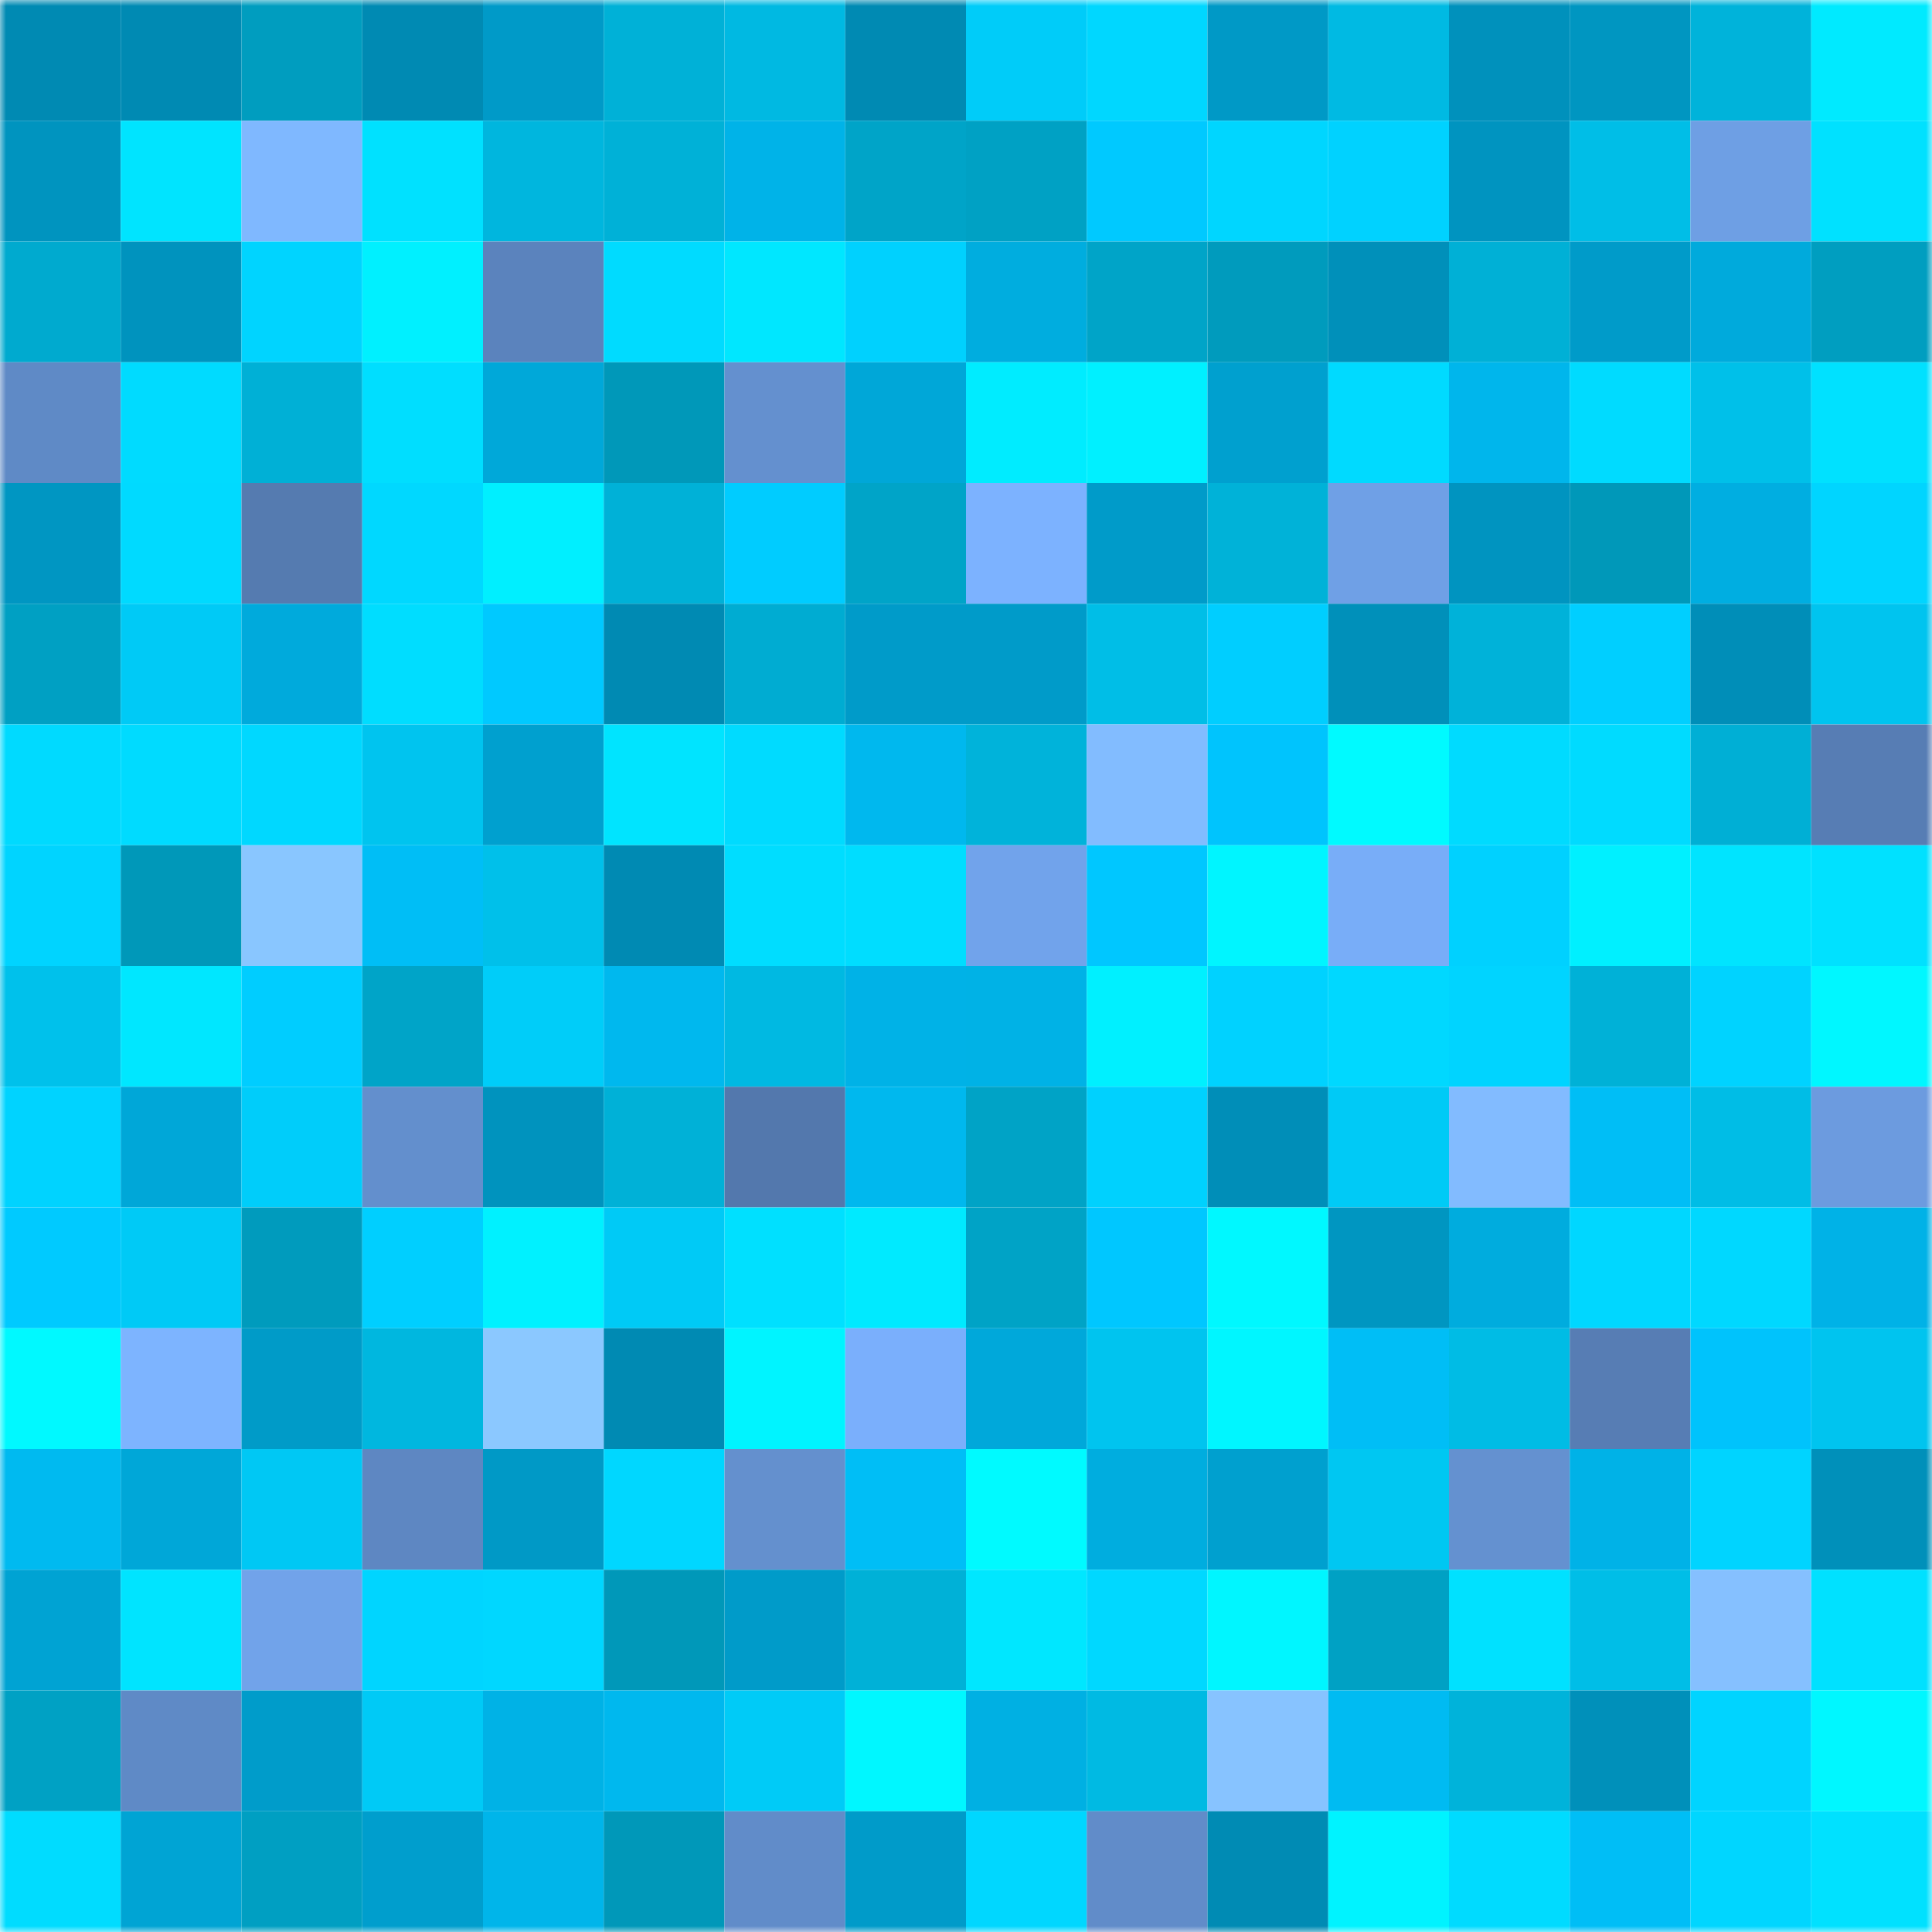 <svg viewBox="0 0 160 160" fill="none" role="img" xmlns="http://www.w3.org/2000/svg" width="240" height="240" name="ens%2Cousbaat.eth"><mask id="1438269208" mask-type="alpha" maskUnits="userSpaceOnUse" x="0" y="0" width="160" height="160"><rect width="160" height="160" fill="#FFFFFF"></rect></mask><g mask="url(#1438269208)"><rect x="0" y="0" width="10" height="10" fill="#008ab3"></rect><rect x="10" y="0" width="10" height="10" fill="#008ab3"></rect><rect x="20" y="0" width="10" height="10" fill="#009dbf"></rect><rect x="30" y="0" width="10" height="10" fill="#008ab3"></rect><rect x="40" y="0" width="10" height="10" fill="#009ac8"></rect><rect x="50" y="0" width="10" height="10" fill="#00b1d7"></rect><rect x="60" y="0" width="10" height="10" fill="#00b9e2"></rect><rect x="70" y="0" width="10" height="10" fill="#008ab3"></rect><rect x="80" y="0" width="10" height="10" fill="#00ccf9"></rect><rect x="90" y="0" width="10" height="10" fill="#00d7ff"></rect><rect x="100" y="0" width="10" height="10" fill="#0099c6"></rect><rect x="110" y="0" width="10" height="10" fill="#00bae3"></rect><rect x="120" y="0" width="10" height="10" fill="#0091bc"></rect><rect x="130" y="0" width="10" height="10" fill="#0096c1"></rect><rect x="140" y="0" width="10" height="10" fill="#00b3da"></rect><rect x="150" y="0" width="10" height="10" fill="#00eaff"></rect><rect x="0" y="10" width="10" height="10" fill="#0094bf"></rect><rect x="10" y="10" width="10" height="10" fill="#00e4ff"></rect><rect x="20" y="10" width="10" height="10" fill="#7fb8ff"></rect><rect x="30" y="10" width="10" height="10" fill="#00e1ff"></rect><rect x="40" y="10" width="10" height="10" fill="#00b6de"></rect><rect x="50" y="10" width="10" height="10" fill="#00b1d7"></rect><rect x="60" y="10" width="10" height="10" fill="#00b3e8"></rect><rect x="70" y="10" width="10" height="10" fill="#00a4c8"></rect><rect x="80" y="10" width="10" height="10" fill="#00a1c4"></rect><rect x="90" y="10" width="10" height="10" fill="#00c9ff"></rect><rect x="100" y="10" width="10" height="10" fill="#00d6ff"></rect><rect x="110" y="10" width="10" height="10" fill="#00d2ff"></rect><rect x="120" y="10" width="10" height="10" fill="#0094c0"></rect><rect x="130" y="10" width="10" height="10" fill="#00bee7"></rect><rect x="140" y="10" width="10" height="10" fill="#6e9fe4"></rect><rect x="150" y="10" width="10" height="10" fill="#00e1ff"></rect><rect x="0" y="20" width="10" height="10" fill="#00aacf"></rect><rect x="10" y="20" width="10" height="10" fill="#0093be"></rect><rect x="20" y="20" width="10" height="10" fill="#00d4ff"></rect><rect x="30" y="20" width="10" height="10" fill="#00f0ff"></rect><rect x="40" y="20" width="10" height="10" fill="#5b83bd"></rect><rect x="50" y="20" width="10" height="10" fill="#00dbff"></rect><rect x="60" y="20" width="10" height="10" fill="#00e7ff"></rect><rect x="70" y="20" width="10" height="10" fill="#00d1fe"></rect><rect x="80" y="20" width="10" height="10" fill="#00addf"></rect><rect x="90" y="20" width="10" height="10" fill="#00a4c8"></rect><rect x="100" y="20" width="10" height="10" fill="#009bbd"></rect><rect x="110" y="20" width="10" height="10" fill="#0090ba"></rect><rect x="120" y="20" width="10" height="10" fill="#00b0d6"></rect><rect x="130" y="20" width="10" height="10" fill="#009bc9"></rect><rect x="140" y="20" width="10" height="10" fill="#00aadc"></rect><rect x="150" y="20" width="10" height="10" fill="#009ec0"></rect><rect x="0" y="30" width="10" height="10" fill="#5f8ac6"></rect><rect x="10" y="30" width="10" height="10" fill="#00dbff"></rect><rect x="20" y="30" width="10" height="10" fill="#00b0d6"></rect><rect x="30" y="30" width="10" height="10" fill="#00deff"></rect><rect x="40" y="30" width="10" height="10" fill="#00a8d9"></rect><rect x="50" y="30" width="10" height="10" fill="#0098b9"></rect><rect x="60" y="30" width="10" height="10" fill="#6490cf"></rect><rect x="70" y="30" width="10" height="10" fill="#00a7d8"></rect><rect x="80" y="30" width="10" height="10" fill="#00ecff"></rect><rect x="90" y="30" width="10" height="10" fill="#00f0ff"></rect><rect x="100" y="30" width="10" height="10" fill="#00a0cf"></rect><rect x="110" y="30" width="10" height="10" fill="#00daff"></rect><rect x="120" y="30" width="10" height="10" fill="#00b6ec"></rect><rect x="130" y="30" width="10" height="10" fill="#00dbff"></rect><rect x="140" y="30" width="10" height="10" fill="#00c0e9"></rect><rect x="150" y="30" width="10" height="10" fill="#00e1ff"></rect><rect x="0" y="40" width="10" height="10" fill="#0096c2"></rect><rect x="10" y="40" width="10" height="10" fill="#00daff"></rect><rect x="20" y="40" width="10" height="10" fill="#557bb0"></rect><rect x="30" y="40" width="10" height="10" fill="#00d8ff"></rect><rect x="40" y="40" width="10" height="10" fill="#00efff"></rect><rect x="50" y="40" width="10" height="10" fill="#00b1d7"></rect><rect x="60" y="40" width="10" height="10" fill="#00ccff"></rect><rect x="70" y="40" width="10" height="10" fill="#00a4c8"></rect><rect x="80" y="40" width="10" height="10" fill="#7cb2ff"></rect><rect x="90" y="40" width="10" height="10" fill="#009bc9"></rect><rect x="100" y="40" width="10" height="10" fill="#00b2d8"></rect><rect x="110" y="40" width="10" height="10" fill="#6fa0e6"></rect><rect x="120" y="40" width="10" height="10" fill="#0094c0"></rect><rect x="130" y="40" width="10" height="10" fill="#0098b9"></rect><rect x="140" y="40" width="10" height="10" fill="#00aee1"></rect><rect x="150" y="40" width="10" height="10" fill="#00d5ff"></rect><rect x="0" y="50" width="10" height="10" fill="#00a0c3"></rect><rect x="10" y="50" width="10" height="10" fill="#00caf6"></rect><rect x="20" y="50" width="10" height="10" fill="#00aadc"></rect><rect x="30" y="50" width="10" height="10" fill="#00ddff"></rect><rect x="40" y="50" width="10" height="10" fill="#00c9ff"></rect><rect x="50" y="50" width="10" height="10" fill="#008ab3"></rect><rect x="60" y="50" width="10" height="10" fill="#00acd2"></rect><rect x="70" y="50" width="10" height="10" fill="#009bc9"></rect><rect x="80" y="50" width="10" height="10" fill="#009bc9"></rect><rect x="90" y="50" width="10" height="10" fill="#00bee7"></rect><rect x="100" y="50" width="10" height="10" fill="#00ceff"></rect><rect x="110" y="50" width="10" height="10" fill="#0090ba"></rect><rect x="120" y="50" width="10" height="10" fill="#00b2d9"></rect><rect x="130" y="50" width="10" height="10" fill="#00cfff"></rect><rect x="140" y="50" width="10" height="10" fill="#008eb8"></rect><rect x="150" y="50" width="10" height="10" fill="#00c4ef"></rect><rect x="0" y="60" width="10" height="10" fill="#00daff"></rect><rect x="10" y="60" width="10" height="10" fill="#00dbff"></rect><rect x="20" y="60" width="10" height="10" fill="#00d8ff"></rect><rect x="30" y="60" width="10" height="10" fill="#00c4ef"></rect><rect x="40" y="60" width="10" height="10" fill="#00a0cf"></rect><rect x="50" y="60" width="10" height="10" fill="#00e4ff"></rect><rect x="60" y="60" width="10" height="10" fill="#00dbff"></rect><rect x="70" y="60" width="10" height="10" fill="#00b8ee"></rect><rect x="80" y="60" width="10" height="10" fill="#00b3da"></rect><rect x="90" y="60" width="10" height="10" fill="#82bcff"></rect><rect x="100" y="60" width="10" height="10" fill="#00c4fd"></rect><rect x="110" y="60" width="10" height="10" fill="#00faff"></rect><rect x="120" y="60" width="10" height="10" fill="#00dbff"></rect><rect x="130" y="60" width="10" height="10" fill="#00dbff"></rect><rect x="140" y="60" width="10" height="10" fill="#00afd5"></rect><rect x="150" y="60" width="10" height="10" fill="#577db4"></rect><rect x="0" y="70" width="10" height="10" fill="#00d4ff"></rect><rect x="10" y="70" width="10" height="10" fill="#0098b9"></rect><rect x="20" y="70" width="10" height="10" fill="#89c6ff"></rect><rect x="30" y="70" width="10" height="10" fill="#00bef6"></rect><rect x="40" y="70" width="10" height="10" fill="#00c0ea"></rect><rect x="50" y="70" width="10" height="10" fill="#008ab3"></rect><rect x="60" y="70" width="10" height="10" fill="#00ddff"></rect><rect x="70" y="70" width="10" height="10" fill="#00ddff"></rect><rect x="80" y="70" width="10" height="10" fill="#71a3eb"></rect><rect x="90" y="70" width="10" height="10" fill="#00c7ff"></rect><rect x="100" y="70" width="10" height="10" fill="#00f5ff"></rect><rect x="110" y="70" width="10" height="10" fill="#78adf8"></rect><rect x="120" y="70" width="10" height="10" fill="#00d1ff"></rect><rect x="130" y="70" width="10" height="10" fill="#00f0ff"></rect><rect x="140" y="70" width="10" height="10" fill="#00e4ff"></rect><rect x="150" y="70" width="10" height="10" fill="#00e1ff"></rect><rect x="0" y="80" width="10" height="10" fill="#00c1eb"></rect><rect x="10" y="80" width="10" height="10" fill="#00e7ff"></rect><rect x="20" y="80" width="10" height="10" fill="#00cdff"></rect><rect x="30" y="80" width="10" height="10" fill="#00a4c8"></rect><rect x="40" y="80" width="10" height="10" fill="#00cdf9"></rect><rect x="50" y="80" width="10" height="10" fill="#00b8ee"></rect><rect x="60" y="80" width="10" height="10" fill="#00b9e2"></rect><rect x="70" y="80" width="10" height="10" fill="#00b2e7"></rect><rect x="80" y="80" width="10" height="10" fill="#00b2e6"></rect><rect x="90" y="80" width="10" height="10" fill="#00f0ff"></rect><rect x="100" y="80" width="10" height="10" fill="#00d2ff"></rect><rect x="110" y="80" width="10" height="10" fill="#00d8ff"></rect><rect x="120" y="80" width="10" height="10" fill="#00d4ff"></rect><rect x="130" y="80" width="10" height="10" fill="#00b1d7"></rect><rect x="140" y="80" width="10" height="10" fill="#00d3ff"></rect><rect x="150" y="80" width="10" height="10" fill="#00f7ff"></rect><rect x="0" y="90" width="10" height="10" fill="#00d3ff"></rect><rect x="10" y="90" width="10" height="10" fill="#00a7d8"></rect><rect x="20" y="90" width="10" height="10" fill="#00cdfa"></rect><rect x="30" y="90" width="10" height="10" fill="#638fcd"></rect><rect x="40" y="90" width="10" height="10" fill="#0093be"></rect><rect x="50" y="90" width="10" height="10" fill="#00b1d7"></rect><rect x="60" y="90" width="10" height="10" fill="#5378ad"></rect><rect x="70" y="90" width="10" height="10" fill="#00b8ee"></rect><rect x="80" y="90" width="10" height="10" fill="#00a3c6"></rect><rect x="90" y="90" width="10" height="10" fill="#00d1fe"></rect><rect x="100" y="90" width="10" height="10" fill="#008eb8"></rect><rect x="110" y="90" width="10" height="10" fill="#00caf6"></rect><rect x="120" y="90" width="10" height="10" fill="#82bbff"></rect><rect x="130" y="90" width="10" height="10" fill="#00bef6"></rect><rect x="140" y="90" width="10" height="10" fill="#00bde6"></rect><rect x="150" y="90" width="10" height="10" fill="#6c9bdf"></rect><rect x="0" y="100" width="10" height="10" fill="#00caff"></rect><rect x="10" y="100" width="10" height="10" fill="#00caf6"></rect><rect x="20" y="100" width="10" height="10" fill="#009bbd"></rect><rect x="30" y="100" width="10" height="10" fill="#00cfff"></rect><rect x="40" y="100" width="10" height="10" fill="#00f1ff"></rect><rect x="50" y="100" width="10" height="10" fill="#00caf6"></rect><rect x="60" y="100" width="10" height="10" fill="#00e0ff"></rect><rect x="70" y="100" width="10" height="10" fill="#00eaff"></rect><rect x="80" y="100" width="10" height="10" fill="#00a3c6"></rect><rect x="90" y="100" width="10" height="10" fill="#00c7ff"></rect><rect x="100" y="100" width="10" height="10" fill="#00f8ff"></rect><rect x="110" y="100" width="10" height="10" fill="#0096c1"></rect><rect x="120" y="100" width="10" height="10" fill="#00acde"></rect><rect x="130" y="100" width="10" height="10" fill="#00d7ff"></rect><rect x="140" y="100" width="10" height="10" fill="#00d8ff"></rect><rect x="150" y="100" width="10" height="10" fill="#00b2e7"></rect><rect x="0" y="110" width="10" height="10" fill="#00f9ff"></rect><rect x="10" y="110" width="10" height="10" fill="#7db4ff"></rect><rect x="20" y="110" width="10" height="10" fill="#009bc8"></rect><rect x="30" y="110" width="10" height="10" fill="#00b7df"></rect><rect x="40" y="110" width="10" height="10" fill="#8bc8ff"></rect><rect x="50" y="110" width="10" height="10" fill="#008ab3"></rect><rect x="60" y="110" width="10" height="10" fill="#00f4ff"></rect><rect x="70" y="110" width="10" height="10" fill="#7aaffc"></rect><rect x="80" y="110" width="10" height="10" fill="#00a8da"></rect><rect x="90" y="110" width="10" height="10" fill="#00c4ef"></rect><rect x="100" y="110" width="10" height="10" fill="#00f6ff"></rect><rect x="110" y="110" width="10" height="10" fill="#00bef6"></rect><rect x="120" y="110" width="10" height="10" fill="#00bce5"></rect><rect x="130" y="110" width="10" height="10" fill="#577db4"></rect><rect x="140" y="110" width="10" height="10" fill="#00c3fc"></rect><rect x="150" y="110" width="10" height="10" fill="#00c4ef"></rect><rect x="0" y="120" width="10" height="10" fill="#00baf0"></rect><rect x="10" y="120" width="10" height="10" fill="#00a7d8"></rect><rect x="20" y="120" width="10" height="10" fill="#00c8f4"></rect><rect x="30" y="120" width="10" height="10" fill="#5e87c2"></rect><rect x="40" y="120" width="10" height="10" fill="#0099c6"></rect><rect x="50" y="120" width="10" height="10" fill="#00d7ff"></rect><rect x="60" y="120" width="10" height="10" fill="#6490ce"></rect><rect x="70" y="120" width="10" height="10" fill="#00bef6"></rect><rect x="80" y="120" width="10" height="10" fill="#00faff"></rect><rect x="90" y="120" width="10" height="10" fill="#00addf"></rect><rect x="100" y="120" width="10" height="10" fill="#00a0cf"></rect><rect x="110" y="120" width="10" height="10" fill="#00c7f2"></rect><rect x="120" y="120" width="10" height="10" fill="#6491d0"></rect><rect x="130" y="120" width="10" height="10" fill="#00b2e7"></rect><rect x="140" y="120" width="10" height="10" fill="#00d4ff"></rect><rect x="150" y="120" width="10" height="10" fill="#0090ba"></rect><rect x="0" y="130" width="10" height="10" fill="#00a3d3"></rect><rect x="10" y="130" width="10" height="10" fill="#00e4ff"></rect><rect x="20" y="130" width="10" height="10" fill="#71a3ea"></rect><rect x="30" y="130" width="10" height="10" fill="#00d5ff"></rect><rect x="40" y="130" width="10" height="10" fill="#00d7ff"></rect><rect x="50" y="130" width="10" height="10" fill="#0098b9"></rect><rect x="60" y="130" width="10" height="10" fill="#009bc9"></rect><rect x="70" y="130" width="10" height="10" fill="#00b1d7"></rect><rect x="80" y="130" width="10" height="10" fill="#00e7ff"></rect><rect x="90" y="130" width="10" height="10" fill="#00d8ff"></rect><rect x="100" y="130" width="10" height="10" fill="#00f6ff"></rect><rect x="110" y="130" width="10" height="10" fill="#00a1c4"></rect><rect x="120" y="130" width="10" height="10" fill="#00e1ff"></rect><rect x="130" y="130" width="10" height="10" fill="#00bee7"></rect><rect x="140" y="130" width="10" height="10" fill="#85c0ff"></rect><rect x="150" y="130" width="10" height="10" fill="#00e1ff"></rect><rect x="0" y="140" width="10" height="10" fill="#00a1c4"></rect><rect x="10" y="140" width="10" height="10" fill="#5f8ac6"></rect><rect x="20" y="140" width="10" height="10" fill="#009cca"></rect><rect x="30" y="140" width="10" height="10" fill="#00caf6"></rect><rect x="40" y="140" width="10" height="10" fill="#00b2e6"></rect><rect x="50" y="140" width="10" height="10" fill="#00b8ee"></rect><rect x="60" y="140" width="10" height="10" fill="#00cbf7"></rect><rect x="70" y="140" width="10" height="10" fill="#00f7ff"></rect><rect x="80" y="140" width="10" height="10" fill="#00b0e3"></rect><rect x="90" y="140" width="10" height="10" fill="#00bae3"></rect><rect x="100" y="140" width="10" height="10" fill="#87c3ff"></rect><rect x="110" y="140" width="10" height="10" fill="#00bbf2"></rect><rect x="120" y="140" width="10" height="10" fill="#00b3da"></rect><rect x="130" y="140" width="10" height="10" fill="#0090ba"></rect><rect x="140" y="140" width="10" height="10" fill="#00d4ff"></rect><rect x="150" y="140" width="10" height="10" fill="#00f7ff"></rect><rect x="0" y="150" width="10" height="10" fill="#00dcff"></rect><rect x="10" y="150" width="10" height="10" fill="#00a4d4"></rect><rect x="20" y="150" width="10" height="10" fill="#009fc2"></rect><rect x="30" y="150" width="10" height="10" fill="#009ecd"></rect><rect x="40" y="150" width="10" height="10" fill="#00b5ea"></rect><rect x="50" y="150" width="10" height="10" fill="#0098b9"></rect><rect x="60" y="150" width="10" height="10" fill="#618cc9"></rect><rect x="70" y="150" width="10" height="10" fill="#009bc9"></rect><rect x="80" y="150" width="10" height="10" fill="#00d7ff"></rect><rect x="90" y="150" width="10" height="10" fill="#618cc9"></rect><rect x="100" y="150" width="10" height="10" fill="#008bb4"></rect><rect x="110" y="150" width="10" height="10" fill="#00f3ff"></rect><rect x="120" y="150" width="10" height="10" fill="#00dbff"></rect><rect x="130" y="150" width="10" height="10" fill="#00bef6"></rect><rect x="140" y="150" width="10" height="10" fill="#00d6ff"></rect><rect x="150" y="150" width="10" height="10" fill="#00e1ff"></rect></g></svg>